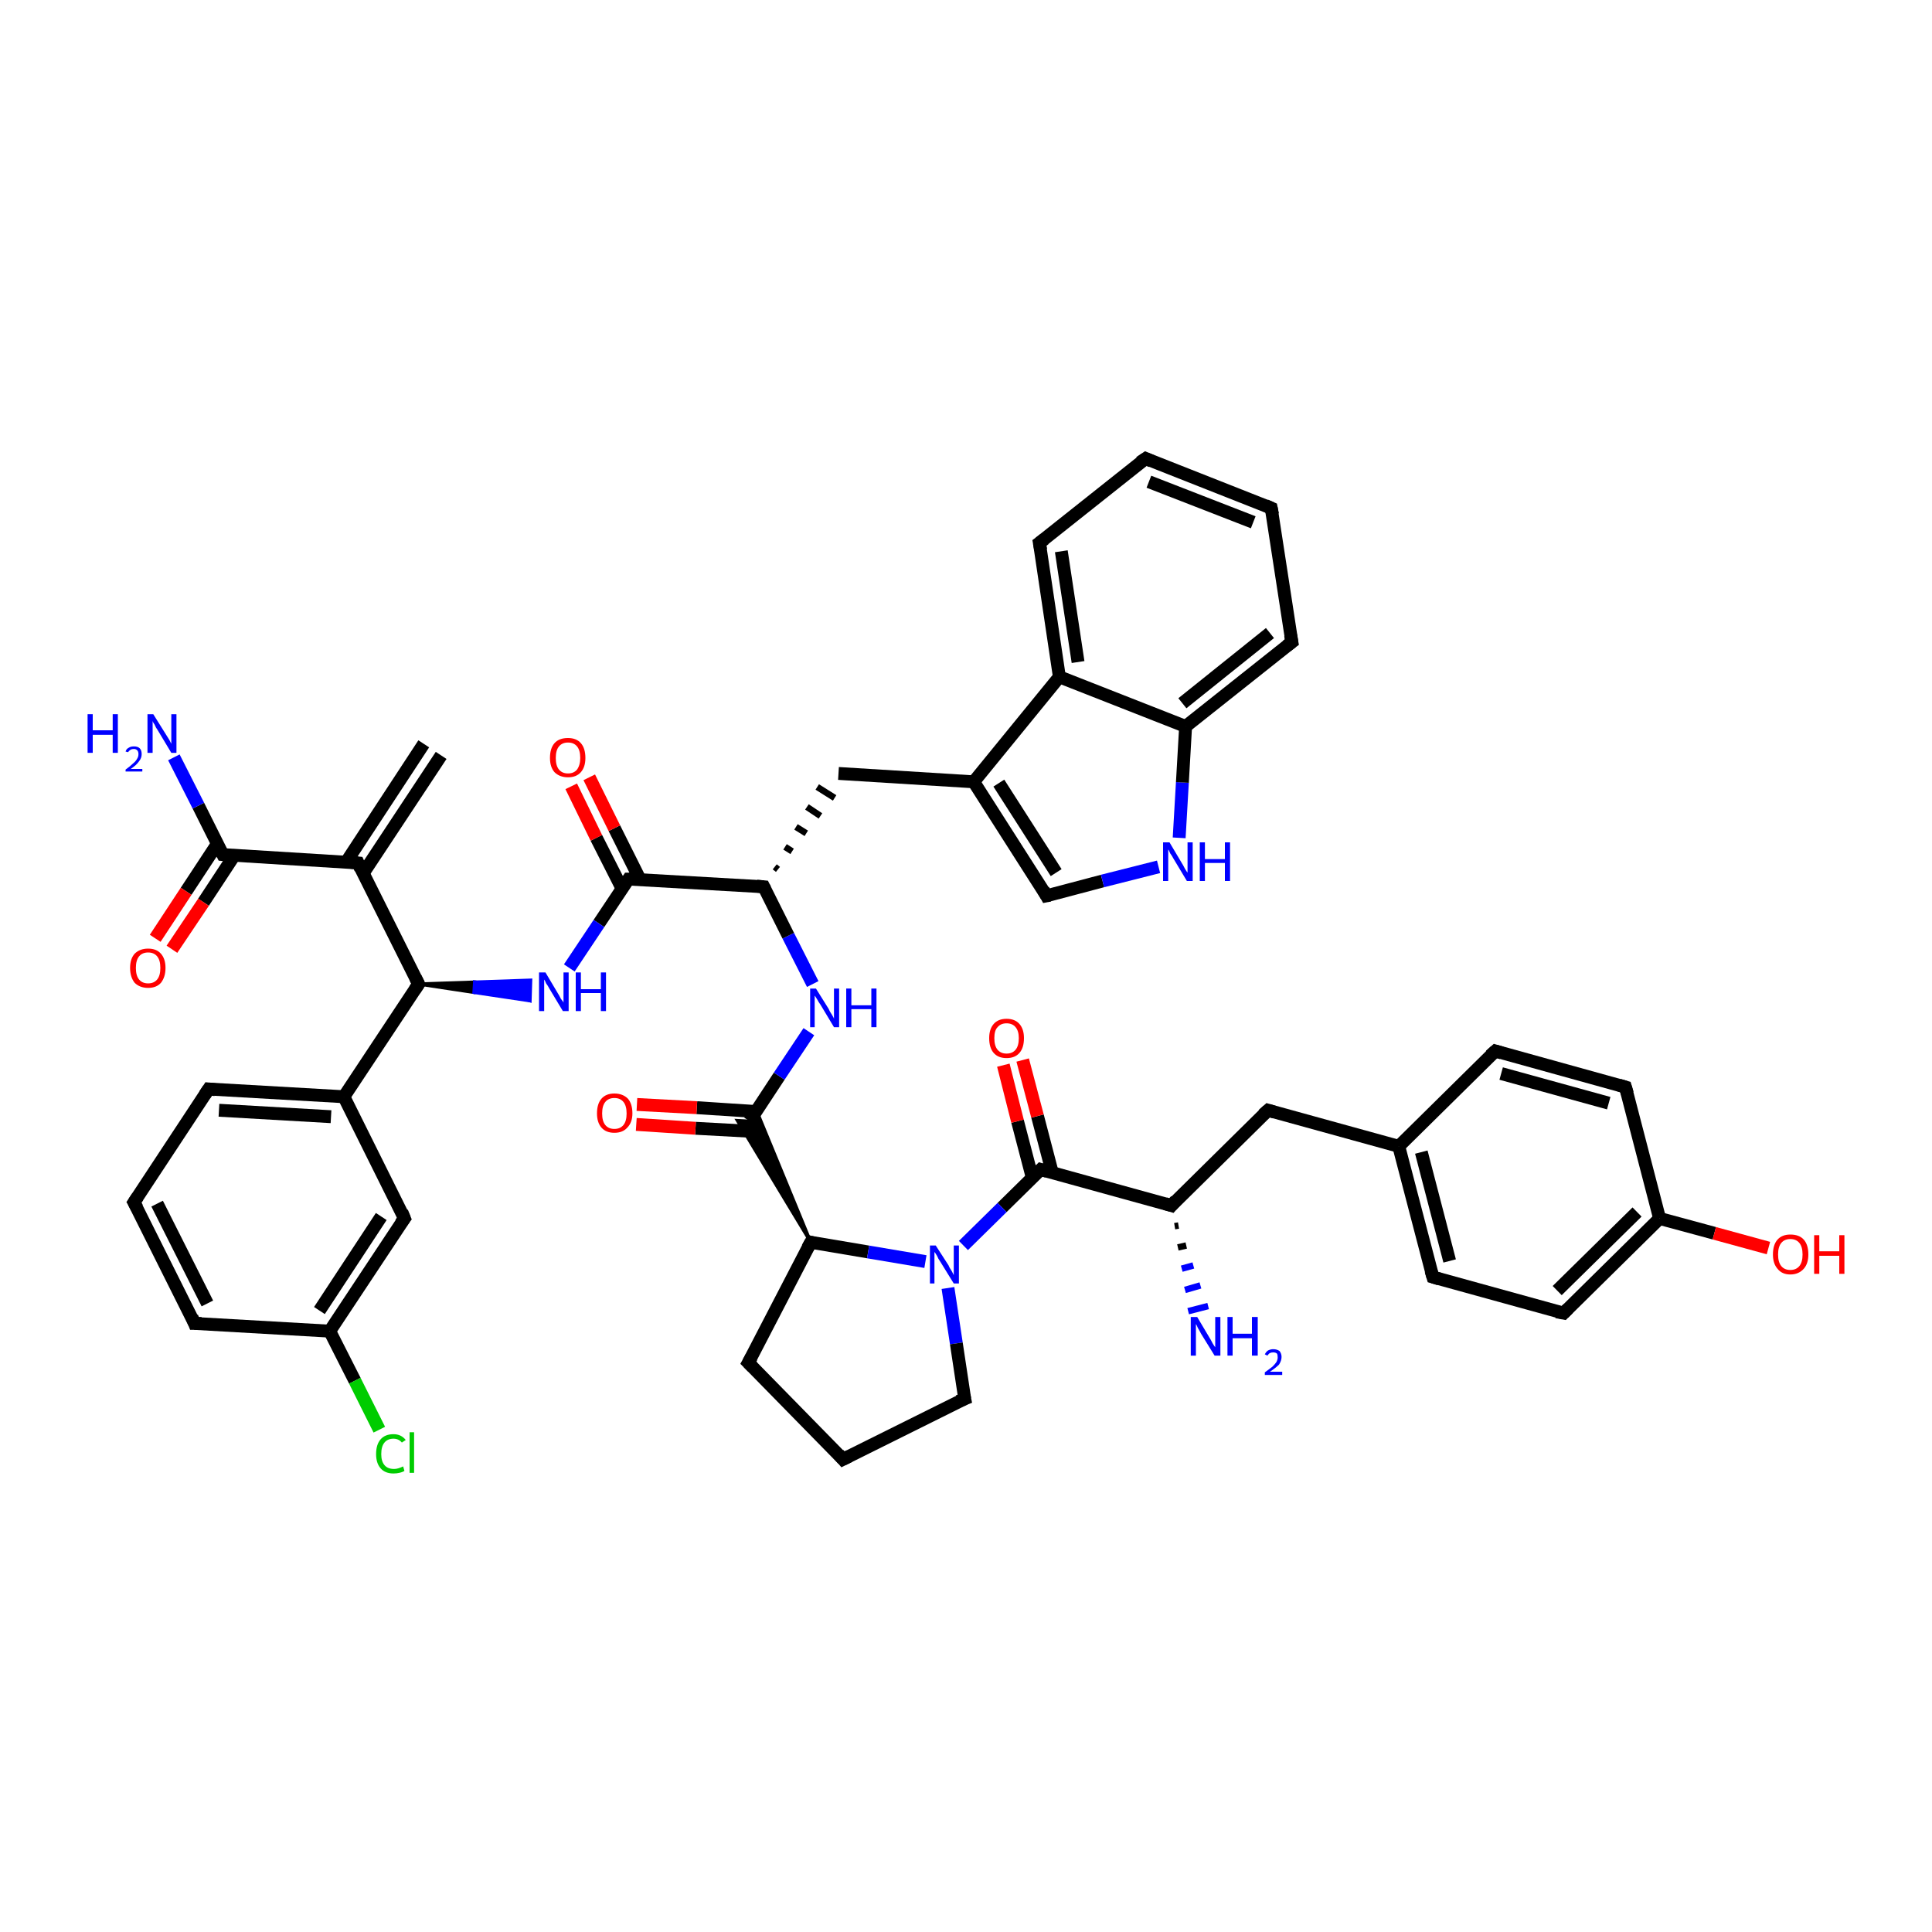 <?xml version='1.0' encoding='iso-8859-1'?>
<svg version='1.1' baseProfile='full'
              xmlns='http://www.w3.org/2000/svg'
                      xmlns:rdkit='http://www.rdkit.org/xml'
                      xmlns:xlink='http://www.w3.org/1999/xlink'
                  xml:space='preserve'
width='300px' height='300px' viewBox='0 0 300 300'>
<!-- END OF HEADER -->
<rect style='opacity:1.0;fill:#FFFFFF;stroke:none' width='300.0' height='300.0' x='0.0' y='0.0'> </rect>
<path class='bond-0 atom-1 atom-0' d='M 183.0,190.3 L 182.4,190.4' style='fill:none;fill-rule:evenodd;stroke:#000000;stroke-width:1.0px;stroke-linecap:butt;stroke-linejoin:miter;stroke-opacity:1' />
<path class='bond-0 atom-1 atom-0' d='M 184.2,193.4 L 182.9,193.7' style='fill:none;fill-rule:evenodd;stroke:#000000;stroke-width:1.0px;stroke-linecap:butt;stroke-linejoin:miter;stroke-opacity:1' />
<path class='bond-0 atom-1 atom-0' d='M 185.3,196.5 L 183.5,197.0' style='fill:none;fill-rule:evenodd;stroke:#0000FF;stroke-width:1.0px;stroke-linecap:butt;stroke-linejoin:miter;stroke-opacity:1' />
<path class='bond-0 atom-1 atom-0' d='M 186.4,199.6 L 184.0,200.3' style='fill:none;fill-rule:evenodd;stroke:#0000FF;stroke-width:1.0px;stroke-linecap:butt;stroke-linejoin:miter;stroke-opacity:1' />
<path class='bond-0 atom-1 atom-0' d='M 187.6,202.8 L 184.5,203.6' style='fill:none;fill-rule:evenodd;stroke:#0000FF;stroke-width:1.0px;stroke-linecap:butt;stroke-linejoin:miter;stroke-opacity:1' />
<path class='bond-1 atom-1 atom-2' d='M 181.9,187.2 L 196.9,172.4' style='fill:none;fill-rule:evenodd;stroke:#000000;stroke-width:2.0px;stroke-linecap:butt;stroke-linejoin:miter;stroke-opacity:1' />
<path class='bond-2 atom-2 atom-3' d='M 196.9,172.4 L 217.2,178.0' style='fill:none;fill-rule:evenodd;stroke:#000000;stroke-width:2.0px;stroke-linecap:butt;stroke-linejoin:miter;stroke-opacity:1' />
<path class='bond-3 atom-3 atom-4' d='M 217.2,178.0 L 222.5,198.3' style='fill:none;fill-rule:evenodd;stroke:#000000;stroke-width:2.0px;stroke-linecap:butt;stroke-linejoin:miter;stroke-opacity:1' />
<path class='bond-3 atom-3 atom-4' d='M 220.7,178.9 L 225.1,195.8' style='fill:none;fill-rule:evenodd;stroke:#000000;stroke-width:2.0px;stroke-linecap:butt;stroke-linejoin:miter;stroke-opacity:1' />
<path class='bond-4 atom-4 atom-5' d='M 222.5,198.3 L 242.8,203.9' style='fill:none;fill-rule:evenodd;stroke:#000000;stroke-width:2.0px;stroke-linecap:butt;stroke-linejoin:miter;stroke-opacity:1' />
<path class='bond-5 atom-5 atom-6' d='M 242.8,203.9 L 257.7,189.2' style='fill:none;fill-rule:evenodd;stroke:#000000;stroke-width:2.0px;stroke-linecap:butt;stroke-linejoin:miter;stroke-opacity:1' />
<path class='bond-5 atom-5 atom-6' d='M 241.8,200.4 L 254.2,188.2' style='fill:none;fill-rule:evenodd;stroke:#000000;stroke-width:2.0px;stroke-linecap:butt;stroke-linejoin:miter;stroke-opacity:1' />
<path class='bond-6 atom-6 atom-7' d='M 257.7,189.2 L 266.2,191.5' style='fill:none;fill-rule:evenodd;stroke:#000000;stroke-width:2.0px;stroke-linecap:butt;stroke-linejoin:miter;stroke-opacity:1' />
<path class='bond-6 atom-6 atom-7' d='M 266.2,191.5 L 274.6,193.8' style='fill:none;fill-rule:evenodd;stroke:#FF0000;stroke-width:2.0px;stroke-linecap:butt;stroke-linejoin:miter;stroke-opacity:1' />
<path class='bond-7 atom-6 atom-8' d='M 257.7,189.2 L 252.4,168.8' style='fill:none;fill-rule:evenodd;stroke:#000000;stroke-width:2.0px;stroke-linecap:butt;stroke-linejoin:miter;stroke-opacity:1' />
<path class='bond-8 atom-8 atom-9' d='M 252.4,168.8 L 232.2,163.2' style='fill:none;fill-rule:evenodd;stroke:#000000;stroke-width:2.0px;stroke-linecap:butt;stroke-linejoin:miter;stroke-opacity:1' />
<path class='bond-8 atom-8 atom-9' d='M 249.8,171.3 L 233.1,166.7' style='fill:none;fill-rule:evenodd;stroke:#000000;stroke-width:2.0px;stroke-linecap:butt;stroke-linejoin:miter;stroke-opacity:1' />
<path class='bond-9 atom-1 atom-10' d='M 181.9,187.2 L 161.6,181.6' style='fill:none;fill-rule:evenodd;stroke:#000000;stroke-width:2.0px;stroke-linecap:butt;stroke-linejoin:miter;stroke-opacity:1' />
<path class='bond-10 atom-10 atom-11' d='M 163.4,182.1 L 161.1,173.3' style='fill:none;fill-rule:evenodd;stroke:#000000;stroke-width:2.0px;stroke-linecap:butt;stroke-linejoin:miter;stroke-opacity:1' />
<path class='bond-10 atom-10 atom-11' d='M 161.1,173.3 L 158.8,164.6' style='fill:none;fill-rule:evenodd;stroke:#FF0000;stroke-width:2.0px;stroke-linecap:butt;stroke-linejoin:miter;stroke-opacity:1' />
<path class='bond-10 atom-10 atom-11' d='M 160.3,182.9 L 158.0,174.1' style='fill:none;fill-rule:evenodd;stroke:#000000;stroke-width:2.0px;stroke-linecap:butt;stroke-linejoin:miter;stroke-opacity:1' />
<path class='bond-10 atom-10 atom-11' d='M 158.0,174.1 L 155.8,165.4' style='fill:none;fill-rule:evenodd;stroke:#FF0000;stroke-width:2.0px;stroke-linecap:butt;stroke-linejoin:miter;stroke-opacity:1' />
<path class='bond-11 atom-10 atom-12' d='M 161.6,181.6 L 155.6,187.5' style='fill:none;fill-rule:evenodd;stroke:#000000;stroke-width:2.0px;stroke-linecap:butt;stroke-linejoin:miter;stroke-opacity:1' />
<path class='bond-11 atom-10 atom-12' d='M 155.6,187.5 L 149.6,193.4' style='fill:none;fill-rule:evenodd;stroke:#0000FF;stroke-width:2.0px;stroke-linecap:butt;stroke-linejoin:miter;stroke-opacity:1' />
<path class='bond-12 atom-12 atom-13' d='M 147.2,200.0 L 148.5,208.6' style='fill:none;fill-rule:evenodd;stroke:#0000FF;stroke-width:2.0px;stroke-linecap:butt;stroke-linejoin:miter;stroke-opacity:1' />
<path class='bond-12 atom-12 atom-13' d='M 148.5,208.6 L 149.8,217.2' style='fill:none;fill-rule:evenodd;stroke:#000000;stroke-width:2.0px;stroke-linecap:butt;stroke-linejoin:miter;stroke-opacity:1' />
<path class='bond-13 atom-13 atom-14' d='M 149.8,217.2 L 130.9,226.6' style='fill:none;fill-rule:evenodd;stroke:#000000;stroke-width:2.0px;stroke-linecap:butt;stroke-linejoin:miter;stroke-opacity:1' />
<path class='bond-14 atom-14 atom-15' d='M 130.9,226.6 L 116.2,211.6' style='fill:none;fill-rule:evenodd;stroke:#000000;stroke-width:2.0px;stroke-linecap:butt;stroke-linejoin:miter;stroke-opacity:1' />
<path class='bond-15 atom-15 atom-16' d='M 116.2,211.6 L 125.9,192.9' style='fill:none;fill-rule:evenodd;stroke:#000000;stroke-width:2.0px;stroke-linecap:butt;stroke-linejoin:miter;stroke-opacity:1' />
<path class='bond-16 atom-16 atom-17' d='M 125.9,192.9 L 114.5,174.0 L 116.4,174.1 Z' style='fill:#000000;fill-rule:evenodd;fill-opacity:1;stroke:#000000;stroke-width:0.5px;stroke-linecap:butt;stroke-linejoin:miter;stroke-opacity:1;' />
<path class='bond-16 atom-16 atom-17' d='M 125.9,192.9 L 116.4,174.1 L 117.5,172.5 Z' style='fill:#000000;fill-rule:evenodd;fill-opacity:1;stroke:#000000;stroke-width:0.5px;stroke-linecap:butt;stroke-linejoin:miter;stroke-opacity:1;' />
<path class='bond-17 atom-17 atom-18' d='M 117.4,172.6 L 108.2,172.0' style='fill:none;fill-rule:evenodd;stroke:#000000;stroke-width:2.0px;stroke-linecap:butt;stroke-linejoin:miter;stroke-opacity:1' />
<path class='bond-17 atom-17 atom-18' d='M 108.2,172.0 L 98.9,171.5' style='fill:none;fill-rule:evenodd;stroke:#FF0000;stroke-width:2.0px;stroke-linecap:butt;stroke-linejoin:miter;stroke-opacity:1' />
<path class='bond-17 atom-17 atom-18' d='M 117.2,175.7 L 108.0,175.2' style='fill:none;fill-rule:evenodd;stroke:#000000;stroke-width:2.0px;stroke-linecap:butt;stroke-linejoin:miter;stroke-opacity:1' />
<path class='bond-17 atom-17 atom-18' d='M 108.0,175.2 L 98.8,174.6' style='fill:none;fill-rule:evenodd;stroke:#FF0000;stroke-width:2.0px;stroke-linecap:butt;stroke-linejoin:miter;stroke-opacity:1' />
<path class='bond-18 atom-17 atom-19' d='M 116.4,174.1 L 121.0,167.1' style='fill:none;fill-rule:evenodd;stroke:#000000;stroke-width:2.0px;stroke-linecap:butt;stroke-linejoin:miter;stroke-opacity:1' />
<path class='bond-18 atom-17 atom-19' d='M 121.0,167.1 L 125.6,160.2' style='fill:none;fill-rule:evenodd;stroke:#0000FF;stroke-width:2.0px;stroke-linecap:butt;stroke-linejoin:miter;stroke-opacity:1' />
<path class='bond-19 atom-19 atom-20' d='M 126.2,152.8 L 122.4,145.3' style='fill:none;fill-rule:evenodd;stroke:#0000FF;stroke-width:2.0px;stroke-linecap:butt;stroke-linejoin:miter;stroke-opacity:1' />
<path class='bond-19 atom-19 atom-20' d='M 122.4,145.3 L 118.6,137.7' style='fill:none;fill-rule:evenodd;stroke:#000000;stroke-width:2.0px;stroke-linecap:butt;stroke-linejoin:miter;stroke-opacity:1' />
<path class='bond-20 atom-20 atom-21' d='M 120.8,135.0 L 120.3,134.6' style='fill:none;fill-rule:evenodd;stroke:#000000;stroke-width:1.0px;stroke-linecap:butt;stroke-linejoin:miter;stroke-opacity:1' />
<path class='bond-20 atom-20 atom-21' d='M 123.0,132.2 L 121.9,131.5' style='fill:none;fill-rule:evenodd;stroke:#000000;stroke-width:1.0px;stroke-linecap:butt;stroke-linejoin:miter;stroke-opacity:1' />
<path class='bond-20 atom-20 atom-21' d='M 125.2,129.4 L 123.6,128.4' style='fill:none;fill-rule:evenodd;stroke:#000000;stroke-width:1.0px;stroke-linecap:butt;stroke-linejoin:miter;stroke-opacity:1' />
<path class='bond-20 atom-20 atom-21' d='M 127.4,126.7 L 125.3,125.3' style='fill:none;fill-rule:evenodd;stroke:#000000;stroke-width:1.0px;stroke-linecap:butt;stroke-linejoin:miter;stroke-opacity:1' />
<path class='bond-20 atom-20 atom-21' d='M 129.6,123.9 L 126.9,122.2' style='fill:none;fill-rule:evenodd;stroke:#000000;stroke-width:1.0px;stroke-linecap:butt;stroke-linejoin:miter;stroke-opacity:1' />
<path class='bond-21 atom-21 atom-22' d='M 130.2,120.1 L 151.2,121.4' style='fill:none;fill-rule:evenodd;stroke:#000000;stroke-width:2.0px;stroke-linecap:butt;stroke-linejoin:miter;stroke-opacity:1' />
<path class='bond-22 atom-22 atom-23' d='M 151.2,121.4 L 162.5,139.1' style='fill:none;fill-rule:evenodd;stroke:#000000;stroke-width:2.0px;stroke-linecap:butt;stroke-linejoin:miter;stroke-opacity:1' />
<path class='bond-22 atom-22 atom-23' d='M 155.1,121.6 L 164.0,135.5' style='fill:none;fill-rule:evenodd;stroke:#000000;stroke-width:2.0px;stroke-linecap:butt;stroke-linejoin:miter;stroke-opacity:1' />
<path class='bond-23 atom-23 atom-24' d='M 162.5,139.1 L 171.2,136.8' style='fill:none;fill-rule:evenodd;stroke:#000000;stroke-width:2.0px;stroke-linecap:butt;stroke-linejoin:miter;stroke-opacity:1' />
<path class='bond-23 atom-23 atom-24' d='M 171.2,136.8 L 179.9,134.6' style='fill:none;fill-rule:evenodd;stroke:#0000FF;stroke-width:2.0px;stroke-linecap:butt;stroke-linejoin:miter;stroke-opacity:1' />
<path class='bond-24 atom-24 atom-25' d='M 183.1,130.1 L 183.6,121.5' style='fill:none;fill-rule:evenodd;stroke:#0000FF;stroke-width:2.0px;stroke-linecap:butt;stroke-linejoin:miter;stroke-opacity:1' />
<path class='bond-24 atom-24 atom-25' d='M 183.6,121.5 L 184.1,112.8' style='fill:none;fill-rule:evenodd;stroke:#000000;stroke-width:2.0px;stroke-linecap:butt;stroke-linejoin:miter;stroke-opacity:1' />
<path class='bond-25 atom-25 atom-26' d='M 184.1,112.8 L 200.6,99.7' style='fill:none;fill-rule:evenodd;stroke:#000000;stroke-width:2.0px;stroke-linecap:butt;stroke-linejoin:miter;stroke-opacity:1' />
<path class='bond-25 atom-25 atom-26' d='M 183.6,109.2 L 197.2,98.3' style='fill:none;fill-rule:evenodd;stroke:#000000;stroke-width:2.0px;stroke-linecap:butt;stroke-linejoin:miter;stroke-opacity:1' />
<path class='bond-26 atom-26 atom-27' d='M 200.6,99.7 L 197.4,78.9' style='fill:none;fill-rule:evenodd;stroke:#000000;stroke-width:2.0px;stroke-linecap:butt;stroke-linejoin:miter;stroke-opacity:1' />
<path class='bond-27 atom-27 atom-28' d='M 197.4,78.9 L 177.9,71.2' style='fill:none;fill-rule:evenodd;stroke:#000000;stroke-width:2.0px;stroke-linecap:butt;stroke-linejoin:miter;stroke-opacity:1' />
<path class='bond-27 atom-27 atom-28' d='M 194.6,81.1 L 178.4,74.8' style='fill:none;fill-rule:evenodd;stroke:#000000;stroke-width:2.0px;stroke-linecap:butt;stroke-linejoin:miter;stroke-opacity:1' />
<path class='bond-28 atom-28 atom-29' d='M 177.9,71.2 L 161.4,84.3' style='fill:none;fill-rule:evenodd;stroke:#000000;stroke-width:2.0px;stroke-linecap:butt;stroke-linejoin:miter;stroke-opacity:1' />
<path class='bond-29 atom-29 atom-30' d='M 161.4,84.3 L 164.5,105.1' style='fill:none;fill-rule:evenodd;stroke:#000000;stroke-width:2.0px;stroke-linecap:butt;stroke-linejoin:miter;stroke-opacity:1' />
<path class='bond-29 atom-29 atom-30' d='M 164.8,85.6 L 167.4,102.8' style='fill:none;fill-rule:evenodd;stroke:#000000;stroke-width:2.0px;stroke-linecap:butt;stroke-linejoin:miter;stroke-opacity:1' />
<path class='bond-30 atom-20 atom-31' d='M 118.6,137.7 L 97.6,136.5' style='fill:none;fill-rule:evenodd;stroke:#000000;stroke-width:2.0px;stroke-linecap:butt;stroke-linejoin:miter;stroke-opacity:1' />
<path class='bond-31 atom-31 atom-32' d='M 99.4,136.6 L 95.4,128.6' style='fill:none;fill-rule:evenodd;stroke:#000000;stroke-width:2.0px;stroke-linecap:butt;stroke-linejoin:miter;stroke-opacity:1' />
<path class='bond-31 atom-31 atom-32' d='M 95.4,128.6 L 91.5,120.7' style='fill:none;fill-rule:evenodd;stroke:#FF0000;stroke-width:2.0px;stroke-linecap:butt;stroke-linejoin:miter;stroke-opacity:1' />
<path class='bond-31 atom-31 atom-32' d='M 96.6,138.0 L 92.6,130.1' style='fill:none;fill-rule:evenodd;stroke:#000000;stroke-width:2.0px;stroke-linecap:butt;stroke-linejoin:miter;stroke-opacity:1' />
<path class='bond-31 atom-31 atom-32' d='M 92.6,130.1 L 88.7,122.1' style='fill:none;fill-rule:evenodd;stroke:#FF0000;stroke-width:2.0px;stroke-linecap:butt;stroke-linejoin:miter;stroke-opacity:1' />
<path class='bond-32 atom-31 atom-33' d='M 97.6,136.5 L 93.0,143.4' style='fill:none;fill-rule:evenodd;stroke:#000000;stroke-width:2.0px;stroke-linecap:butt;stroke-linejoin:miter;stroke-opacity:1' />
<path class='bond-32 atom-31 atom-33' d='M 93.0,143.4 L 88.4,150.3' style='fill:none;fill-rule:evenodd;stroke:#0000FF;stroke-width:2.0px;stroke-linecap:butt;stroke-linejoin:miter;stroke-opacity:1' />
<path class='bond-33 atom-34 atom-33' d='M 65.0,152.8 L 73.7,152.5 L 73.6,154.1 Z' style='fill:#000000;fill-rule:evenodd;fill-opacity:1;stroke:#000000;stroke-width:0.5px;stroke-linecap:butt;stroke-linejoin:miter;stroke-opacity:1;' />
<path class='bond-33 atom-34 atom-33' d='M 73.7,152.5 L 82.3,155.4 L 82.4,152.2 Z' style='fill:#0000FF;fill-rule:evenodd;fill-opacity:1;stroke:#0000FF;stroke-width:0.5px;stroke-linecap:butt;stroke-linejoin:miter;stroke-opacity:1;' />
<path class='bond-33 atom-34 atom-33' d='M 73.7,152.5 L 73.6,154.1 L 82.3,155.4 Z' style='fill:#0000FF;fill-rule:evenodd;fill-opacity:1;stroke:#0000FF;stroke-width:0.5px;stroke-linecap:butt;stroke-linejoin:miter;stroke-opacity:1;' />
<path class='bond-34 atom-34 atom-35' d='M 65.0,152.8 L 55.6,134.0' style='fill:none;fill-rule:evenodd;stroke:#000000;stroke-width:2.0px;stroke-linecap:butt;stroke-linejoin:miter;stroke-opacity:1' />
<path class='bond-35 atom-35 atom-36' d='M 56.4,135.6 L 68.5,117.3' style='fill:none;fill-rule:evenodd;stroke:#000000;stroke-width:2.0px;stroke-linecap:butt;stroke-linejoin:miter;stroke-opacity:1' />
<path class='bond-35 atom-35 atom-36' d='M 53.8,133.8 L 65.8,115.5' style='fill:none;fill-rule:evenodd;stroke:#000000;stroke-width:2.0px;stroke-linecap:butt;stroke-linejoin:miter;stroke-opacity:1' />
<path class='bond-36 atom-35 atom-37' d='M 55.6,134.0 L 34.6,132.7' style='fill:none;fill-rule:evenodd;stroke:#000000;stroke-width:2.0px;stroke-linecap:butt;stroke-linejoin:miter;stroke-opacity:1' />
<path class='bond-37 atom-37 atom-38' d='M 34.6,132.7 L 30.8,125.1' style='fill:none;fill-rule:evenodd;stroke:#000000;stroke-width:2.0px;stroke-linecap:butt;stroke-linejoin:miter;stroke-opacity:1' />
<path class='bond-37 atom-37 atom-38' d='M 30.8,125.1 L 27.0,117.6' style='fill:none;fill-rule:evenodd;stroke:#0000FF;stroke-width:2.0px;stroke-linecap:butt;stroke-linejoin:miter;stroke-opacity:1' />
<path class='bond-38 atom-37 atom-39' d='M 33.7,131.1 L 28.9,138.4' style='fill:none;fill-rule:evenodd;stroke:#000000;stroke-width:2.0px;stroke-linecap:butt;stroke-linejoin:miter;stroke-opacity:1' />
<path class='bond-38 atom-37 atom-39' d='M 28.9,138.4 L 24.1,145.7' style='fill:none;fill-rule:evenodd;stroke:#FF0000;stroke-width:2.0px;stroke-linecap:butt;stroke-linejoin:miter;stroke-opacity:1' />
<path class='bond-38 atom-37 atom-39' d='M 36.4,132.8 L 31.6,140.1' style='fill:none;fill-rule:evenodd;stroke:#000000;stroke-width:2.0px;stroke-linecap:butt;stroke-linejoin:miter;stroke-opacity:1' />
<path class='bond-38 atom-37 atom-39' d='M 31.6,140.1 L 26.7,147.4' style='fill:none;fill-rule:evenodd;stroke:#FF0000;stroke-width:2.0px;stroke-linecap:butt;stroke-linejoin:miter;stroke-opacity:1' />
<path class='bond-39 atom-34 atom-40' d='M 65.0,152.8 L 53.4,170.3' style='fill:none;fill-rule:evenodd;stroke:#000000;stroke-width:2.0px;stroke-linecap:butt;stroke-linejoin:miter;stroke-opacity:1' />
<path class='bond-40 atom-40 atom-41' d='M 53.4,170.3 L 32.4,169.1' style='fill:none;fill-rule:evenodd;stroke:#000000;stroke-width:2.0px;stroke-linecap:butt;stroke-linejoin:miter;stroke-opacity:1' />
<path class='bond-40 atom-40 atom-41' d='M 51.4,173.4 L 34.0,172.4' style='fill:none;fill-rule:evenodd;stroke:#000000;stroke-width:2.0px;stroke-linecap:butt;stroke-linejoin:miter;stroke-opacity:1' />
<path class='bond-41 atom-41 atom-42' d='M 32.4,169.1 L 20.8,186.7' style='fill:none;fill-rule:evenodd;stroke:#000000;stroke-width:2.0px;stroke-linecap:butt;stroke-linejoin:miter;stroke-opacity:1' />
<path class='bond-42 atom-42 atom-43' d='M 20.8,186.7 L 30.2,205.5' style='fill:none;fill-rule:evenodd;stroke:#000000;stroke-width:2.0px;stroke-linecap:butt;stroke-linejoin:miter;stroke-opacity:1' />
<path class='bond-42 atom-42 atom-43' d='M 24.4,186.9 L 32.2,202.4' style='fill:none;fill-rule:evenodd;stroke:#000000;stroke-width:2.0px;stroke-linecap:butt;stroke-linejoin:miter;stroke-opacity:1' />
<path class='bond-43 atom-43 atom-44' d='M 30.2,205.5 L 51.2,206.7' style='fill:none;fill-rule:evenodd;stroke:#000000;stroke-width:2.0px;stroke-linecap:butt;stroke-linejoin:miter;stroke-opacity:1' />
<path class='bond-44 atom-44 atom-45' d='M 51.2,206.7 L 55.1,214.4' style='fill:none;fill-rule:evenodd;stroke:#000000;stroke-width:2.0px;stroke-linecap:butt;stroke-linejoin:miter;stroke-opacity:1' />
<path class='bond-44 atom-44 atom-45' d='M 55.1,214.4 L 58.9,222.0' style='fill:none;fill-rule:evenodd;stroke:#00CC00;stroke-width:2.0px;stroke-linecap:butt;stroke-linejoin:miter;stroke-opacity:1' />
<path class='bond-45 atom-44 atom-46' d='M 51.2,206.7 L 62.8,189.2' style='fill:none;fill-rule:evenodd;stroke:#000000;stroke-width:2.0px;stroke-linecap:butt;stroke-linejoin:miter;stroke-opacity:1' />
<path class='bond-45 atom-44 atom-46' d='M 49.6,203.5 L 59.2,188.9' style='fill:none;fill-rule:evenodd;stroke:#000000;stroke-width:2.0px;stroke-linecap:butt;stroke-linejoin:miter;stroke-opacity:1' />
<path class='bond-46 atom-9 atom-3' d='M 232.2,163.2 L 217.2,178.0' style='fill:none;fill-rule:evenodd;stroke:#000000;stroke-width:2.0px;stroke-linecap:butt;stroke-linejoin:miter;stroke-opacity:1' />
<path class='bond-47 atom-16 atom-12' d='M 125.9,192.9 L 134.8,194.4' style='fill:none;fill-rule:evenodd;stroke:#000000;stroke-width:2.0px;stroke-linecap:butt;stroke-linejoin:miter;stroke-opacity:1' />
<path class='bond-47 atom-16 atom-12' d='M 134.8,194.4 L 143.7,195.9' style='fill:none;fill-rule:evenodd;stroke:#0000FF;stroke-width:2.0px;stroke-linecap:butt;stroke-linejoin:miter;stroke-opacity:1' />
<path class='bond-48 atom-30 atom-22' d='M 164.5,105.1 L 151.2,121.4' style='fill:none;fill-rule:evenodd;stroke:#000000;stroke-width:2.0px;stroke-linecap:butt;stroke-linejoin:miter;stroke-opacity:1' />
<path class='bond-49 atom-46 atom-40' d='M 62.8,189.2 L 53.4,170.3' style='fill:none;fill-rule:evenodd;stroke:#000000;stroke-width:2.0px;stroke-linecap:butt;stroke-linejoin:miter;stroke-opacity:1' />
<path class='bond-50 atom-30 atom-25' d='M 164.5,105.1 L 184.1,112.8' style='fill:none;fill-rule:evenodd;stroke:#000000;stroke-width:2.0px;stroke-linecap:butt;stroke-linejoin:miter;stroke-opacity:1' />
<path d='M 182.6,186.4 L 181.9,187.2 L 180.9,186.9' style='fill:none;stroke:#000000;stroke-width:2.0px;stroke-linecap:butt;stroke-linejoin:miter;stroke-opacity:1;' />
<path d='M 196.1,173.1 L 196.9,172.4 L 197.9,172.7' style='fill:none;stroke:#000000;stroke-width:2.0px;stroke-linecap:butt;stroke-linejoin:miter;stroke-opacity:1;' />
<path d='M 222.2,197.3 L 222.5,198.3 L 223.5,198.6' style='fill:none;stroke:#000000;stroke-width:2.0px;stroke-linecap:butt;stroke-linejoin:miter;stroke-opacity:1;' />
<path d='M 241.7,203.7 L 242.8,203.9 L 243.5,203.2' style='fill:none;stroke:#000000;stroke-width:2.0px;stroke-linecap:butt;stroke-linejoin:miter;stroke-opacity:1;' />
<path d='M 252.7,169.8 L 252.4,168.8 L 251.4,168.5' style='fill:none;stroke:#000000;stroke-width:2.0px;stroke-linecap:butt;stroke-linejoin:miter;stroke-opacity:1;' />
<path d='M 233.2,163.5 L 232.2,163.2 L 231.4,163.9' style='fill:none;stroke:#000000;stroke-width:2.0px;stroke-linecap:butt;stroke-linejoin:miter;stroke-opacity:1;' />
<path d='M 162.6,181.9 L 161.6,181.6 L 161.3,181.9' style='fill:none;stroke:#000000;stroke-width:2.0px;stroke-linecap:butt;stroke-linejoin:miter;stroke-opacity:1;' />
<path d='M 149.7,216.7 L 149.8,217.2 L 148.8,217.6' style='fill:none;stroke:#000000;stroke-width:2.0px;stroke-linecap:butt;stroke-linejoin:miter;stroke-opacity:1;' />
<path d='M 131.9,226.1 L 130.9,226.6 L 130.2,225.8' style='fill:none;stroke:#000000;stroke-width:2.0px;stroke-linecap:butt;stroke-linejoin:miter;stroke-opacity:1;' />
<path d='M 116.9,212.3 L 116.2,211.6 L 116.7,210.7' style='fill:none;stroke:#000000;stroke-width:2.0px;stroke-linecap:butt;stroke-linejoin:miter;stroke-opacity:1;' />
<path d='M 125.4,193.8 L 125.9,192.9 L 126.3,193.0' style='fill:none;stroke:#000000;stroke-width:2.0px;stroke-linecap:butt;stroke-linejoin:miter;stroke-opacity:1;' />
<path d='M 118.8,138.1 L 118.6,137.7 L 117.5,137.6' style='fill:none;stroke:#000000;stroke-width:2.0px;stroke-linecap:butt;stroke-linejoin:miter;stroke-opacity:1;' />
<path d='M 162.0,138.2 L 162.5,139.1 L 163.0,139.0' style='fill:none;stroke:#000000;stroke-width:2.0px;stroke-linecap:butt;stroke-linejoin:miter;stroke-opacity:1;' />
<path d='M 199.8,100.3 L 200.6,99.7 L 200.4,98.6' style='fill:none;stroke:#000000;stroke-width:2.0px;stroke-linecap:butt;stroke-linejoin:miter;stroke-opacity:1;' />
<path d='M 197.6,79.9 L 197.4,78.9 L 196.5,78.5' style='fill:none;stroke:#000000;stroke-width:2.0px;stroke-linecap:butt;stroke-linejoin:miter;stroke-opacity:1;' />
<path d='M 178.8,71.6 L 177.9,71.2 L 177.0,71.8' style='fill:none;stroke:#000000;stroke-width:2.0px;stroke-linecap:butt;stroke-linejoin:miter;stroke-opacity:1;' />
<path d='M 162.2,83.7 L 161.4,84.3 L 161.6,85.4' style='fill:none;stroke:#000000;stroke-width:2.0px;stroke-linecap:butt;stroke-linejoin:miter;stroke-opacity:1;' />
<path d='M 98.6,136.5 L 97.6,136.5 L 97.4,136.8' style='fill:none;stroke:#000000;stroke-width:2.0px;stroke-linecap:butt;stroke-linejoin:miter;stroke-opacity:1;' />
<path d='M 64.5,151.8 L 65.0,152.8 L 64.4,153.7' style='fill:none;stroke:#000000;stroke-width:2.0px;stroke-linecap:butt;stroke-linejoin:miter;stroke-opacity:1;' />
<path d='M 56.0,134.9 L 55.6,134.0 L 54.5,133.9' style='fill:none;stroke:#000000;stroke-width:2.0px;stroke-linecap:butt;stroke-linejoin:miter;stroke-opacity:1;' />
<path d='M 35.6,132.8 L 34.6,132.7 L 34.4,132.3' style='fill:none;stroke:#000000;stroke-width:2.0px;stroke-linecap:butt;stroke-linejoin:miter;stroke-opacity:1;' />
<path d='M 33.4,169.2 L 32.4,169.1 L 31.8,170.0' style='fill:none;stroke:#000000;stroke-width:2.0px;stroke-linecap:butt;stroke-linejoin:miter;stroke-opacity:1;' />
<path d='M 21.4,185.8 L 20.8,186.7 L 21.3,187.6' style='fill:none;stroke:#000000;stroke-width:2.0px;stroke-linecap:butt;stroke-linejoin:miter;stroke-opacity:1;' />
<path d='M 29.8,204.5 L 30.2,205.5 L 31.3,205.5' style='fill:none;stroke:#000000;stroke-width:2.0px;stroke-linecap:butt;stroke-linejoin:miter;stroke-opacity:1;' />
<path d='M 62.2,190.0 L 62.8,189.2 L 62.4,188.2' style='fill:none;stroke:#000000;stroke-width:2.0px;stroke-linecap:butt;stroke-linejoin:miter;stroke-opacity:1;' />
<path class='atom-0' d='M 185.9 204.5
L 187.8 207.7
Q 188.0 208.0, 188.3 208.6
Q 188.6 209.1, 188.7 209.2
L 188.7 204.5
L 189.5 204.5
L 189.5 210.5
L 188.6 210.5
L 186.5 207.1
Q 186.3 206.7, 186.0 206.2
Q 185.8 205.7, 185.7 205.6
L 185.7 210.5
L 184.9 210.5
L 184.9 204.5
L 185.9 204.5
' fill='#0000FF'/>
<path class='atom-0' d='M 190.6 204.5
L 191.4 204.5
L 191.4 207.1
L 194.4 207.1
L 194.4 204.5
L 195.3 204.5
L 195.3 210.5
L 194.4 210.5
L 194.4 207.8
L 191.4 207.8
L 191.4 210.5
L 190.6 210.5
L 190.6 204.5
' fill='#0000FF'/>
<path class='atom-0' d='M 196.4 210.3
Q 196.6 209.9, 196.9 209.7
Q 197.3 209.5, 197.7 209.5
Q 198.3 209.5, 198.7 209.8
Q 199.0 210.2, 199.0 210.7
Q 199.0 211.3, 198.6 211.9
Q 198.1 212.4, 197.2 213.0
L 199.1 213.0
L 199.1 213.5
L 196.4 213.5
L 196.4 213.1
Q 197.1 212.6, 197.6 212.2
Q 198.0 211.8, 198.2 211.5
Q 198.4 211.1, 198.4 210.8
Q 198.4 210.4, 198.3 210.2
Q 198.1 210.0, 197.7 210.0
Q 197.4 210.0, 197.2 210.1
Q 197.0 210.2, 196.8 210.5
L 196.4 210.3
' fill='#0000FF'/>
<path class='atom-7' d='M 275.3 194.8
Q 275.3 193.3, 276.0 192.5
Q 276.7 191.7, 278.0 191.7
Q 279.4 191.7, 280.1 192.5
Q 280.8 193.3, 280.8 194.8
Q 280.8 196.2, 280.1 197.0
Q 279.3 197.9, 278.0 197.9
Q 276.7 197.9, 276.0 197.0
Q 275.3 196.2, 275.3 194.8
M 278.0 197.2
Q 278.9 197.2, 279.4 196.6
Q 279.9 196.0, 279.9 194.8
Q 279.9 193.6, 279.4 193.0
Q 278.9 192.4, 278.0 192.4
Q 277.1 192.4, 276.6 193.0
Q 276.1 193.6, 276.1 194.8
Q 276.1 196.0, 276.6 196.6
Q 277.1 197.2, 278.0 197.2
' fill='#FF0000'/>
<path class='atom-7' d='M 281.7 191.8
L 282.5 191.8
L 282.5 194.3
L 285.6 194.3
L 285.6 191.8
L 286.4 191.8
L 286.4 197.8
L 285.6 197.8
L 285.6 195.0
L 282.5 195.0
L 282.5 197.8
L 281.7 197.8
L 281.7 191.8
' fill='#FF0000'/>
<path class='atom-11' d='M 153.6 161.2
Q 153.6 159.8, 154.3 159.0
Q 155.0 158.2, 156.3 158.2
Q 157.6 158.2, 158.3 159.0
Q 159.0 159.8, 159.0 161.2
Q 159.0 162.7, 158.3 163.5
Q 157.6 164.3, 156.3 164.3
Q 155.0 164.3, 154.3 163.5
Q 153.6 162.7, 153.6 161.2
M 156.3 163.6
Q 157.2 163.6, 157.7 163.0
Q 158.2 162.4, 158.2 161.2
Q 158.2 160.1, 157.7 159.5
Q 157.2 158.9, 156.3 158.9
Q 155.4 158.9, 154.9 159.5
Q 154.4 160.0, 154.4 161.2
Q 154.4 162.4, 154.9 163.0
Q 155.4 163.6, 156.3 163.6
' fill='#FF0000'/>
<path class='atom-12' d='M 145.3 193.4
L 147.3 196.5
Q 147.4 196.8, 147.8 197.4
Q 148.1 198.0, 148.1 198.0
L 148.1 193.4
L 148.9 193.4
L 148.9 199.3
L 148.1 199.3
L 146.0 195.9
Q 145.7 195.5, 145.5 195.0
Q 145.2 194.5, 145.1 194.4
L 145.1 199.3
L 144.4 199.3
L 144.4 193.4
L 145.3 193.4
' fill='#0000FF'/>
<path class='atom-18' d='M 92.7 172.9
Q 92.7 171.4, 93.4 170.6
Q 94.1 169.8, 95.4 169.8
Q 96.7 169.8, 97.5 170.6
Q 98.2 171.4, 98.2 172.9
Q 98.2 174.3, 97.4 175.1
Q 96.7 175.9, 95.4 175.9
Q 94.1 175.9, 93.4 175.1
Q 92.7 174.3, 92.7 172.9
M 95.4 175.3
Q 96.3 175.3, 96.8 174.7
Q 97.3 174.1, 97.3 172.9
Q 97.3 171.7, 96.8 171.1
Q 96.3 170.5, 95.4 170.5
Q 94.5 170.5, 94.0 171.1
Q 93.5 171.7, 93.5 172.9
Q 93.5 174.1, 94.0 174.7
Q 94.5 175.3, 95.4 175.3
' fill='#FF0000'/>
<path class='atom-19' d='M 126.7 153.5
L 128.7 156.7
Q 128.8 157.0, 129.2 157.6
Q 129.5 158.1, 129.5 158.2
L 129.5 153.5
L 130.3 153.5
L 130.3 159.5
L 129.5 159.5
L 127.4 156.0
Q 127.1 155.6, 126.9 155.2
Q 126.6 154.7, 126.5 154.6
L 126.5 159.5
L 125.8 159.5
L 125.8 153.5
L 126.7 153.5
' fill='#0000FF'/>
<path class='atom-19' d='M 131.4 153.5
L 132.2 153.5
L 132.2 156.1
L 135.3 156.1
L 135.3 153.5
L 136.1 153.5
L 136.1 159.5
L 135.3 159.5
L 135.3 156.7
L 132.2 156.7
L 132.2 159.5
L 131.4 159.5
L 131.4 153.5
' fill='#0000FF'/>
<path class='atom-24' d='M 181.6 130.8
L 183.5 134.0
Q 183.7 134.3, 184.0 134.9
Q 184.3 135.4, 184.4 135.5
L 184.4 130.8
L 185.2 130.8
L 185.2 136.8
L 184.3 136.8
L 182.2 133.3
Q 182.0 132.9, 181.7 132.5
Q 181.5 132.0, 181.4 131.9
L 181.4 136.8
L 180.6 136.8
L 180.6 130.8
L 181.6 130.8
' fill='#0000FF'/>
<path class='atom-24' d='M 186.3 130.8
L 187.1 130.8
L 187.1 133.4
L 190.2 133.4
L 190.2 130.8
L 191.0 130.8
L 191.0 136.8
L 190.2 136.8
L 190.2 134.0
L 187.1 134.0
L 187.1 136.8
L 186.3 136.8
L 186.3 130.8
' fill='#0000FF'/>
<path class='atom-32' d='M 85.4 117.7
Q 85.4 116.2, 86.1 115.4
Q 86.8 114.6, 88.2 114.6
Q 89.5 114.6, 90.2 115.4
Q 90.9 116.2, 90.9 117.7
Q 90.9 119.1, 90.2 119.9
Q 89.5 120.7, 88.2 120.7
Q 86.9 120.7, 86.1 119.9
Q 85.4 119.1, 85.4 117.7
M 88.2 120.1
Q 89.1 120.1, 89.6 119.5
Q 90.1 118.8, 90.1 117.7
Q 90.1 116.5, 89.6 115.9
Q 89.1 115.3, 88.2 115.3
Q 87.3 115.3, 86.8 115.9
Q 86.3 116.5, 86.3 117.7
Q 86.3 118.9, 86.8 119.5
Q 87.3 120.1, 88.2 120.1
' fill='#FF0000'/>
<path class='atom-33' d='M 84.7 151.0
L 86.6 154.2
Q 86.8 154.5, 87.1 155.1
Q 87.5 155.6, 87.5 155.7
L 87.5 151.0
L 88.3 151.0
L 88.3 157.0
L 87.4 157.0
L 85.3 153.5
Q 85.1 153.1, 84.8 152.7
Q 84.6 152.2, 84.5 152.1
L 84.5 157.0
L 83.7 157.0
L 83.7 151.0
L 84.7 151.0
' fill='#0000FF'/>
<path class='atom-33' d='M 89.4 151.0
L 90.2 151.0
L 90.2 153.6
L 93.3 153.6
L 93.3 151.0
L 94.1 151.0
L 94.1 157.0
L 93.3 157.0
L 93.3 154.2
L 90.2 154.2
L 90.2 157.0
L 89.4 157.0
L 89.4 151.0
' fill='#0000FF'/>
<path class='atom-38' d='M 13.6 110.9
L 14.4 110.9
L 14.4 113.4
L 17.5 113.4
L 17.5 110.9
L 18.3 110.9
L 18.3 116.9
L 17.5 116.9
L 17.5 114.1
L 14.4 114.1
L 14.4 116.9
L 13.6 116.9
L 13.6 110.9
' fill='#0000FF'/>
<path class='atom-38' d='M 19.5 116.7
Q 19.6 116.3, 20.0 116.1
Q 20.3 115.9, 20.8 115.9
Q 21.4 115.9, 21.7 116.2
Q 22.0 116.5, 22.0 117.1
Q 22.0 117.7, 21.6 118.2
Q 21.2 118.8, 20.3 119.4
L 22.1 119.4
L 22.1 119.8
L 19.5 119.8
L 19.5 119.5
Q 20.2 119.0, 20.6 118.6
Q 21.1 118.2, 21.3 117.8
Q 21.5 117.5, 21.5 117.1
Q 21.5 116.7, 21.3 116.5
Q 21.1 116.3, 20.8 116.3
Q 20.5 116.3, 20.3 116.4
Q 20.0 116.6, 19.9 116.8
L 19.5 116.7
' fill='#0000FF'/>
<path class='atom-38' d='M 23.8 110.9
L 25.8 114.1
Q 26.0 114.4, 26.3 114.9
Q 26.6 115.5, 26.6 115.5
L 26.6 110.9
L 27.4 110.9
L 27.4 116.9
L 26.6 116.9
L 24.5 113.4
Q 24.2 113.0, 24.0 112.5
Q 23.7 112.1, 23.7 111.9
L 23.7 116.9
L 22.9 116.9
L 22.9 110.9
L 23.8 110.9
' fill='#0000FF'/>
<path class='atom-39' d='M 20.2 150.3
Q 20.2 148.9, 20.9 148.1
Q 21.7 147.3, 23.0 147.3
Q 24.3 147.3, 25.0 148.1
Q 25.7 148.9, 25.7 150.3
Q 25.7 151.7, 25.0 152.6
Q 24.3 153.4, 23.0 153.4
Q 21.7 153.4, 20.9 152.6
Q 20.2 151.7, 20.2 150.3
M 23.0 152.7
Q 23.9 152.7, 24.4 152.1
Q 24.9 151.5, 24.9 150.3
Q 24.9 149.1, 24.4 148.5
Q 23.9 147.9, 23.0 147.9
Q 22.1 147.9, 21.6 148.5
Q 21.1 149.1, 21.1 150.3
Q 21.1 151.5, 21.6 152.1
Q 22.1 152.7, 23.0 152.7
' fill='#FF0000'/>
<path class='atom-45' d='M 58.4 225.8
Q 58.4 224.3, 59.1 223.5
Q 59.8 222.7, 61.1 222.7
Q 62.3 222.7, 63.0 223.6
L 62.4 224.0
Q 61.9 223.4, 61.1 223.4
Q 60.2 223.4, 59.7 224.0
Q 59.2 224.6, 59.2 225.8
Q 59.2 226.9, 59.7 227.5
Q 60.2 228.1, 61.2 228.1
Q 61.8 228.1, 62.6 227.7
L 62.8 228.4
Q 62.5 228.6, 62.0 228.7
Q 61.6 228.8, 61.1 228.8
Q 59.8 228.8, 59.1 228.0
Q 58.4 227.2, 58.4 225.8
' fill='#00CC00'/>
<path class='atom-45' d='M 63.6 222.4
L 64.3 222.4
L 64.3 228.7
L 63.6 228.7
L 63.6 222.4
' fill='#00CC00'/>
</svg>
